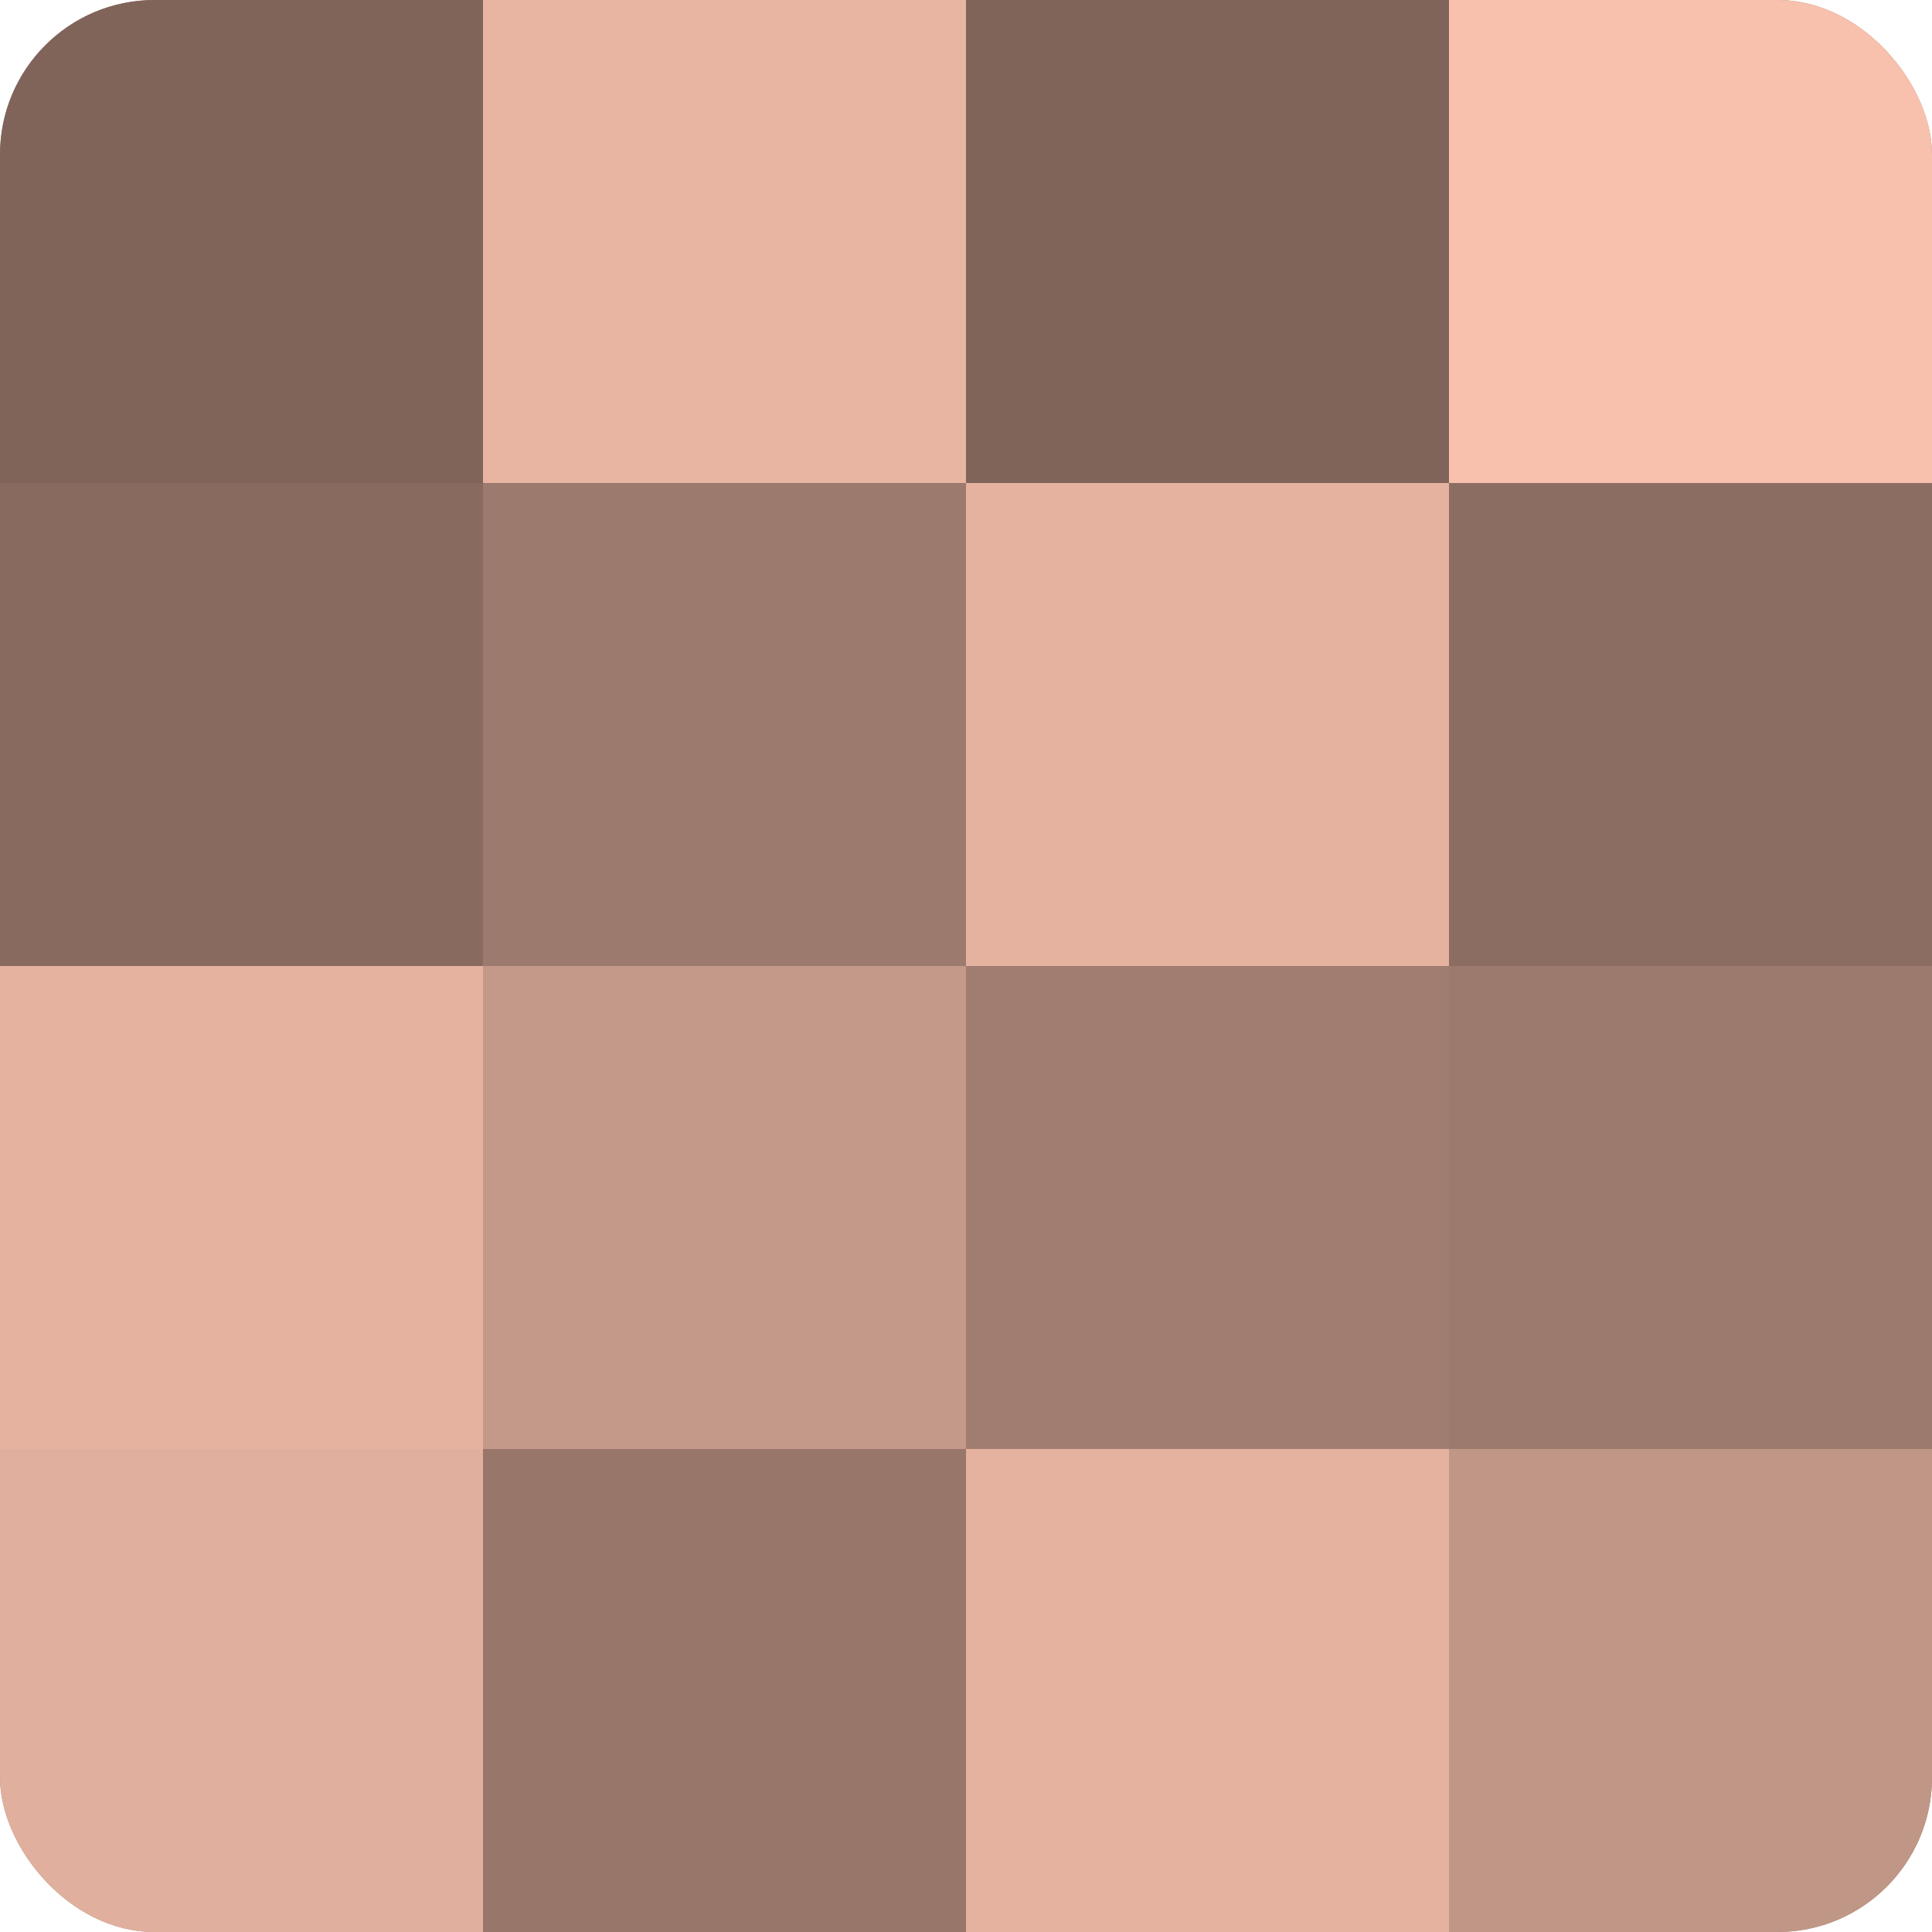<?xml version="1.0" encoding="UTF-8"?>
<svg xmlns="http://www.w3.org/2000/svg" width="60" height="60" viewBox="0 0 100 100" preserveAspectRatio="xMidYMid meet"><defs><clipPath id="c" width="100" height="100"><rect width="100" height="100" rx="8" ry="8"/></clipPath></defs><g clip-path="url(#c)"><rect width="100" height="100" fill="#a07d70"/><rect width="25" height="25" fill="#80645a"/><rect y="25" width="25" height="25" fill="#886a5f"/><rect y="50" width="25" height="25" fill="#e4b29f"/><rect y="75" width="25" height="25" fill="#e0af9d"/><rect x="25" width="25" height="25" fill="#e8b5a2"/><rect x="25" y="25" width="25" height="25" fill="#9c7a6d"/><rect x="25" y="50" width="25" height="25" fill="#c49989"/><rect x="25" y="75" width="25" height="25" fill="#98776a"/><rect x="50" width="25" height="25" fill="#80645a"/><rect x="50" y="25" width="25" height="25" fill="#e4b29f"/><rect x="50" y="50" width="25" height="25" fill="#a07d70"/><rect x="50" y="75" width="25" height="25" fill="#e4b29f"/><rect x="75" width="25" height="25" fill="#f8c1ad"/><rect x="75" y="25" width="25" height="25" fill="#8c6d62"/><rect x="75" y="50" width="25" height="25" fill="#9c7a6d"/><rect x="75" y="75" width="25" height="25" fill="#c09686"/></g></svg>
